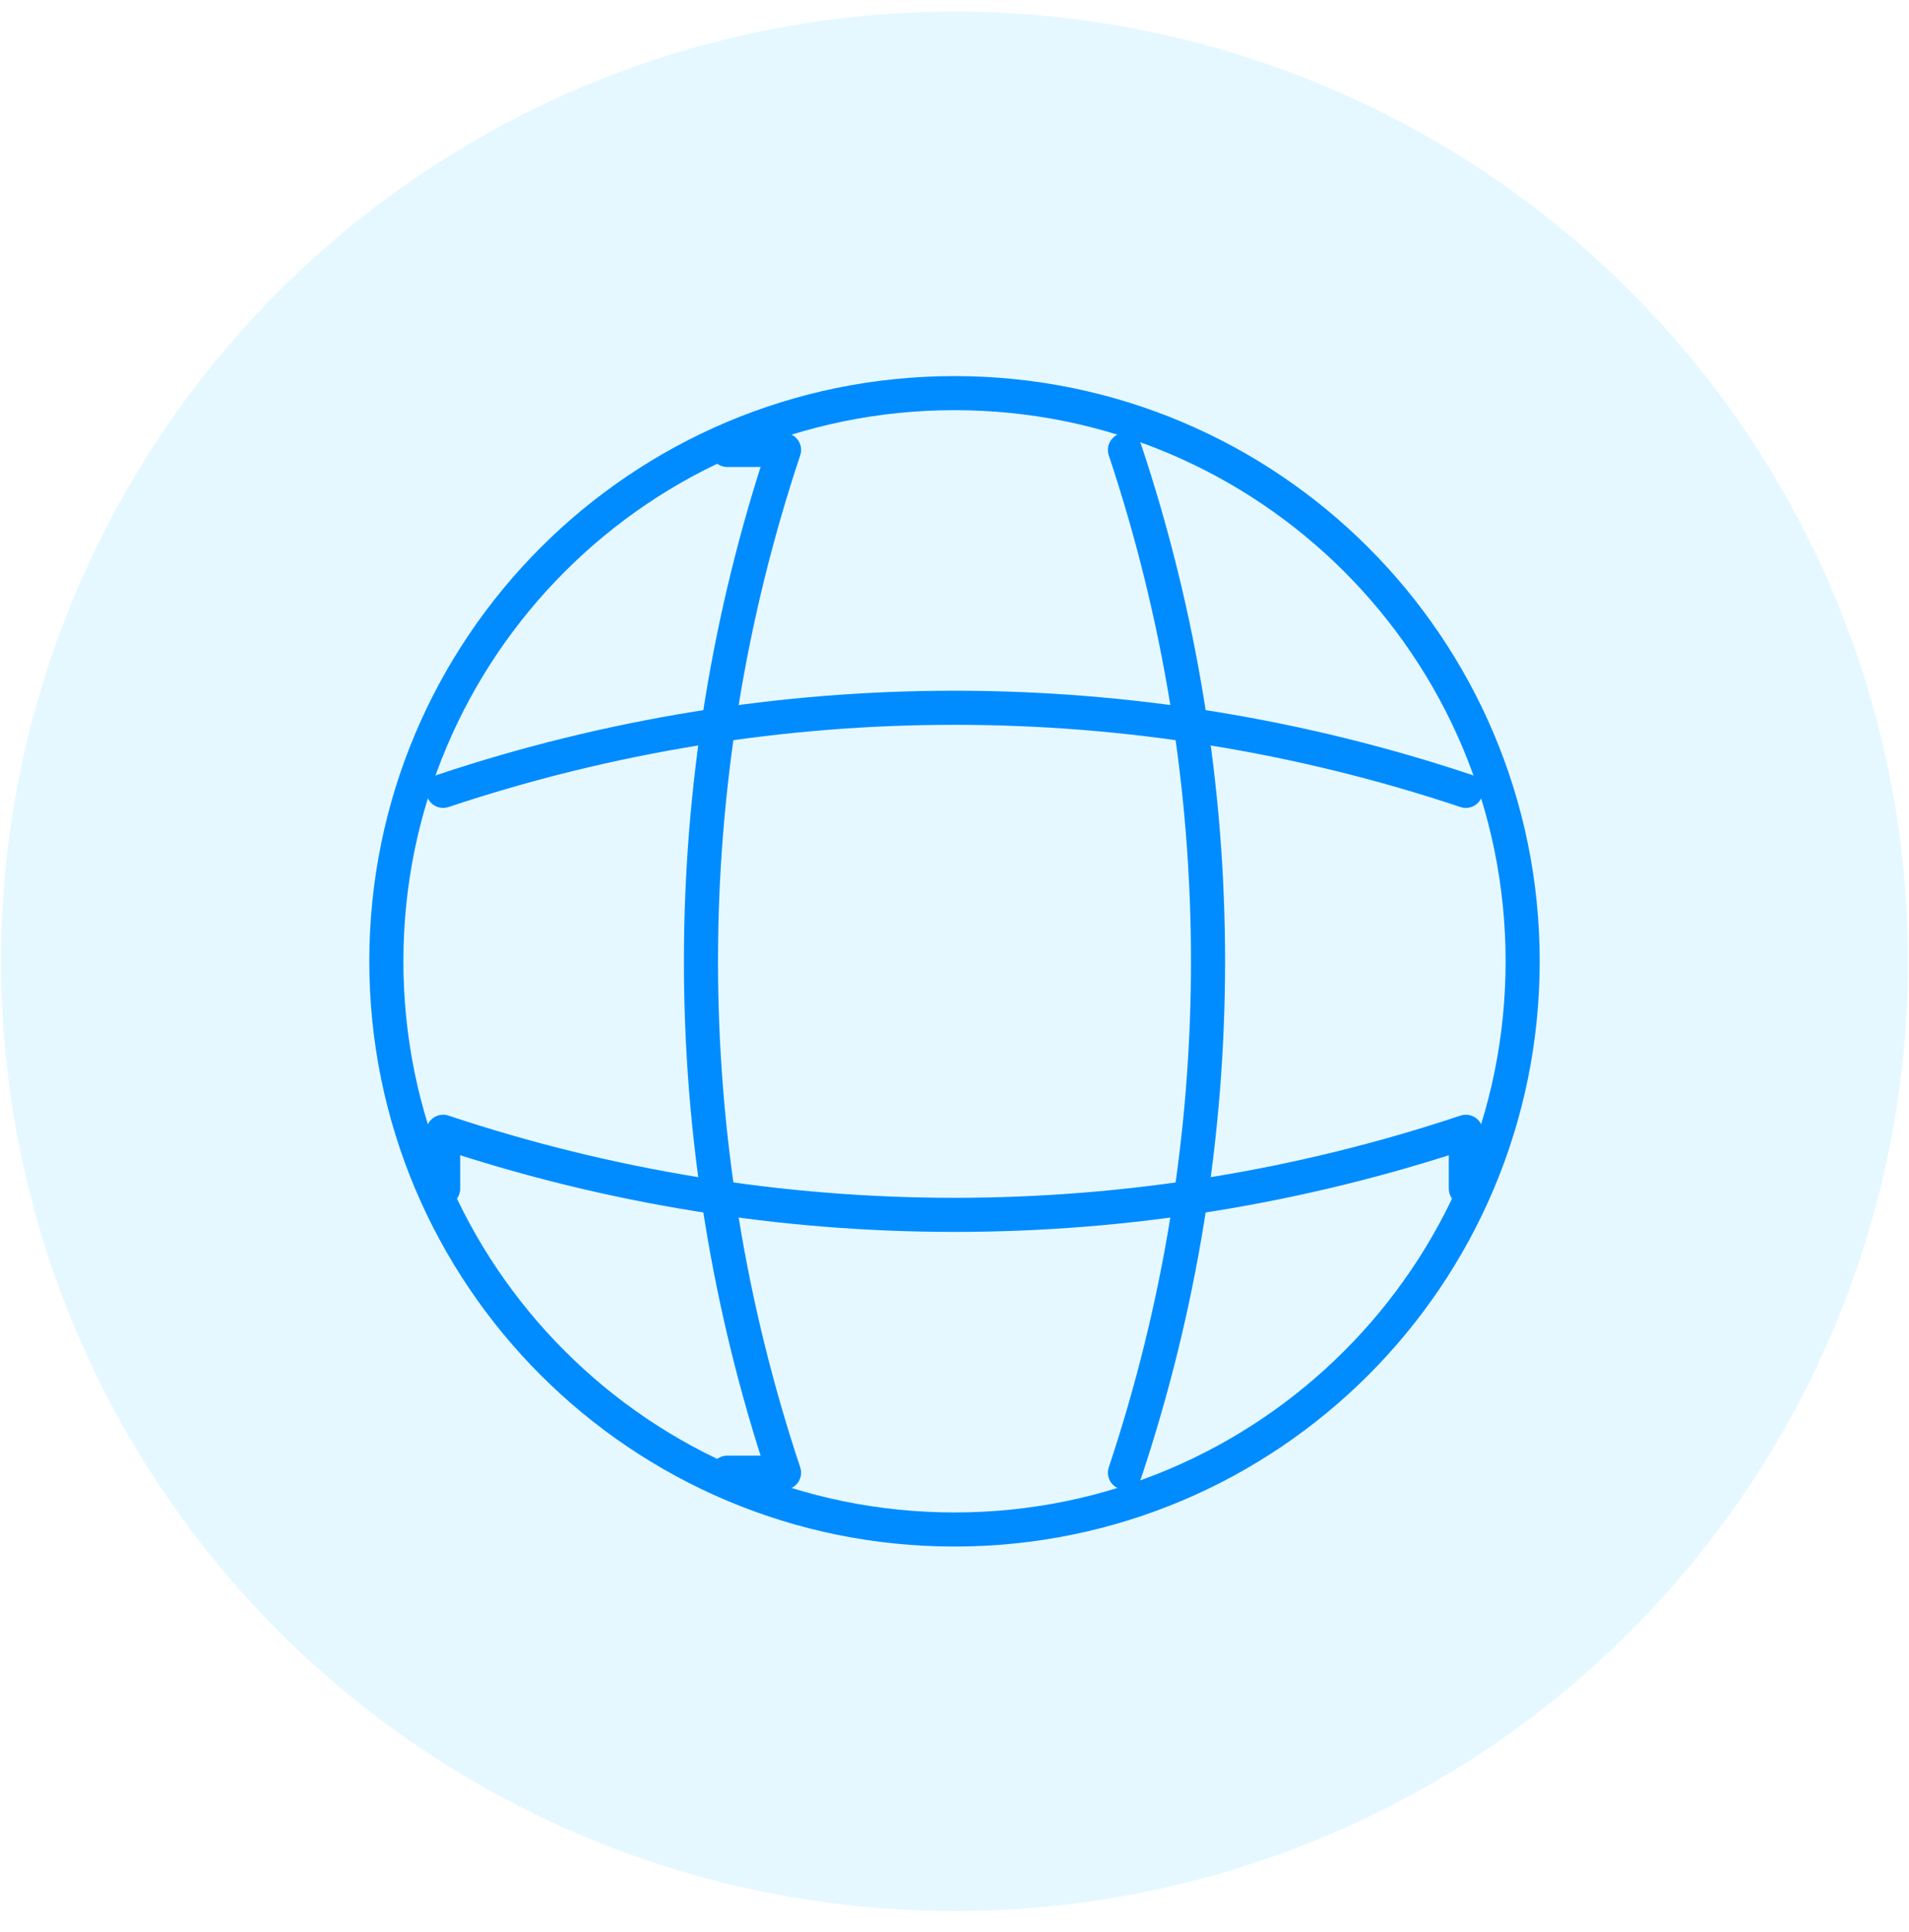 <svg width="84" height="85" viewBox="0 0 84 85" fill="none" xmlns="http://www.w3.org/2000/svg">
<ellipse opacity="0.1" cx="42" cy="42.298" rx="41.956" ry="41.79" fill="#00B6FF"/>
<path d="M42 67.298C55.807 67.298 67 56.105 67 42.298C67 28.491 55.807 17.298 42 17.298C28.193 17.298 17 28.491 17 42.298C17 56.105 28.193 67.298 42 67.298Z" stroke="#008CFF" stroke-width="1.5" stroke-linecap="round" stroke-linejoin="round"/>
<path d="M32 19.798H34.5C29.625 34.398 29.625 50.198 34.5 64.798H32" stroke="#008CFF" stroke-width="1.5" stroke-linecap="round" stroke-linejoin="round"/>
<path d="M49.5 19.798C54.375 34.398 54.375 50.198 49.5 64.798" stroke="#008CFF" stroke-width="1.5" stroke-linecap="round" stroke-linejoin="round"/>
<path d="M19.5 52.298V49.798C34.1 54.673 49.9 54.673 64.5 49.798V52.298" stroke="#008CFF" stroke-width="1.5" stroke-linecap="round" stroke-linejoin="round"/>
<path d="M19.5 34.798C34.1 29.923 49.9 29.923 64.5 34.798" stroke="#008CFF" stroke-width="1.5" stroke-linecap="round" stroke-linejoin="round"/>
</svg>
